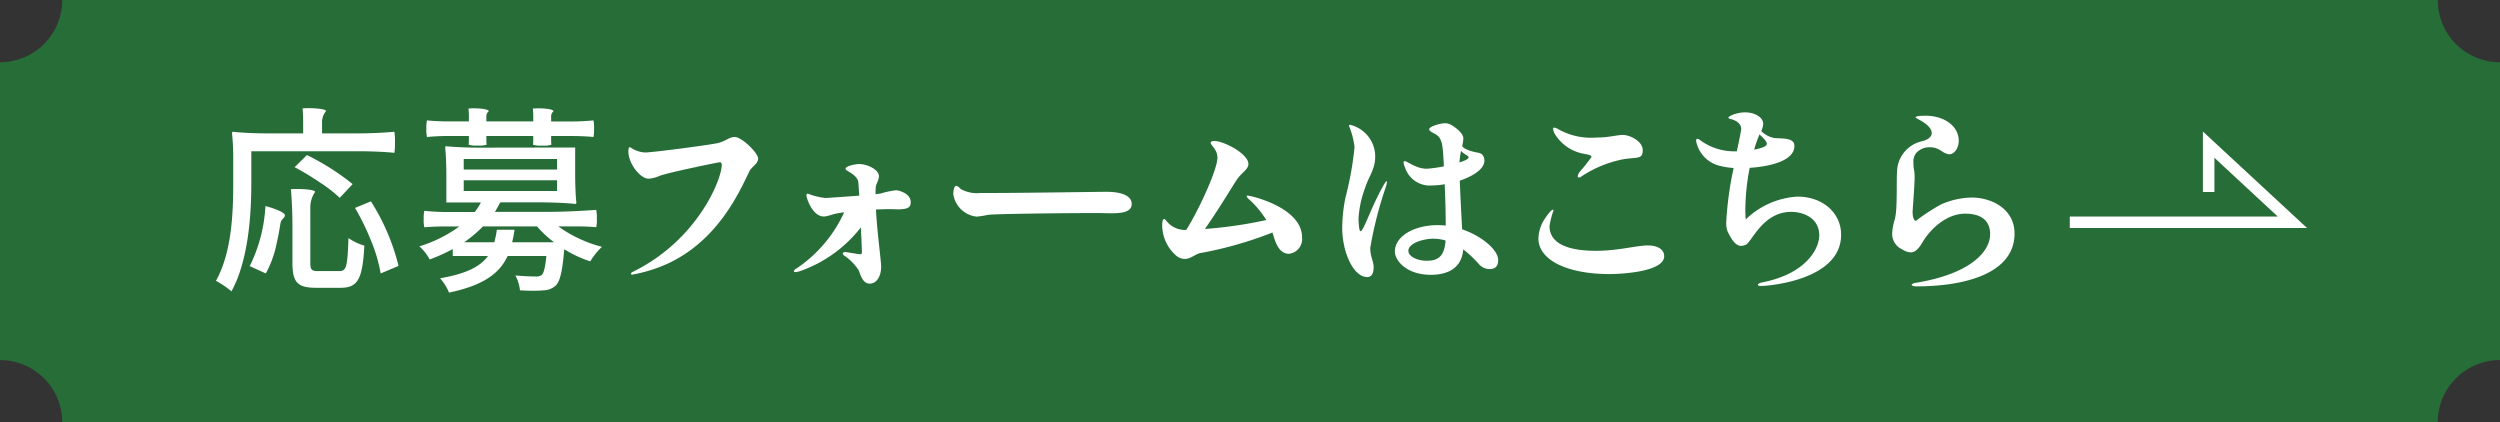 <svg height="40.708" viewBox="0 0 240.98 40.708" width="240.98" xmlns="http://www.w3.org/2000/svg"><rect x="0" y="0" width="240.98" height="40.708" fill="#333333" stroke="none"/><g transform="translate(-640.358 -4732.411)"><path d="m875.338 4773.119h-228.98a6 6 0 0 0 -6-6v-28.708a6 6 0 0 0 6-6h228.98a6 6 0 0 0 6 6v28.708a6 6 0 0 0 -6 6z" fill="#266d38"/><g fill="#fff"><path d="m862.739 4754.39h-22.87v-1.106h20.048l-6.107-5.663v3.3h-1.11v-5.832z"/><g><path d="m664.582 4746.993v3.141c0 2.987-.288 7.43-1.915 10.36a8.857 8.857 0 0 0 -1.494-1.015c1.532-2.719 1.666-6.607 1.666-9.345v-2.434a22.389 22.389 0 0 0 -.115-2.431c0-.154.077-.154.115-.154.843.1 2.222.154 3.371.154h3.37v-1.169c0-.4-.019-.881-.058-1.245.134 0 .307-.019.5-.019.747 0 1.762.076 1.762.287a1.622 1.622 0 0 0 -.383 1.072v1.073h3.485c1.187 0 2.336-.058 3.486-.154a5.226 5.226 0 0 1 .057 1.016 5.363 5.363 0 0 1 -.057 1.015c-.862-.1-2.3-.154-3.448-.154zm1.4 11.778-1.552-.709a14.777 14.777 0 0 0 1.513-5.784c.8.192 1.915.614 1.877.9-.058.383-.364.21-.46.957-.095.594-.211 1.207-.344 1.781a9.993 9.993 0 0 1 -1.036 2.855zm4.289-1.016c0 .671.134.785.766.785h2.049c.67 0 .766-.478.862-3.179a5.358 5.358 0 0 0 1.532.728c-.172 3.18-.613 4.061-2.26 4.061h-2.451c-1.762 0-2.222-.576-2.222-2.4v-3.523c0-1.168-.057-2.643-.152-3.581.152 0 .344-.019.536-.019.785 0 1.8.076 1.8.287a2.594 2.594 0 0 0 -.46 1.532zm-1.513-9.229 1.187-1.169a23.546 23.546 0 0 1 4.405 2.8l-1.245 1.322a13.054 13.054 0 0 0 -1.934-1.494 24.977 24.977 0 0 0 -2.415-1.459zm5.822 3.925 1.532-.632a20.818 20.818 0 0 1 2.662 6.224l-1.724.728a14.289 14.289 0 0 0 -.881-3.045 23.4 23.4 0 0 0 -1.591-3.275z"/><path d="m695.8 4746.629v2.643c0 .881.038 1.992.115 2.643 0 .153-.077.153-.115.153-.9-.1-2.374-.153-3.6-.153h-3.619c-.173.325-.326.613-.517.919h4.883c1.628 0 3.256-.077 4.883-.191a4.24 4.24 0 0 1 .058.881 2.9 2.9 0 0 1 -.058.785c-.44-.039-1.187-.077-1.819-.077h-1.841a12.569 12.569 0 0 0 4.213 1.972 6.727 6.727 0 0 0 -1.129 1.4 11.438 11.438 0 0 1 -2.509-1.169c-.172 2.126-.4 3.064-.8 3.485a1.818 1.818 0 0 1 -1.245.479c-.211.019-.536.039-.938.039-.383 0-.824-.02-1.283-.039a3.893 3.893 0 0 0 -.441-1.436c.823.076 1.628.1 1.934.1a.9.9 0 0 0 .613-.154c.191-.191.326-.709.441-1.819h-3.734c-.805 1.7-2.356 2.834-5.65 3.524a4.91 4.91 0 0 0 -.862-1.379c2.547-.441 3.869-1.13 4.616-2.145h-3.396v-.67a17.146 17.146 0 0 1 -2.221 1 4.648 4.648 0 0 0 -1-1.263 12.875 12.875 0 0 0 3.849-1.915h-1.685c-.574 0-1.13.038-1.685.077a2.9 2.9 0 0 1 -.058-.785 3.288 3.288 0 0 1 .058-.8 22.5 22.5 0 0 0 2.432.115h2.431a6.771 6.771 0 0 0 .594-.919h-3.332v-2.643c0-.881-.038-1.992-.115-2.643 0-.134.077-.134.115-.134.766.077 2.069.134 3.1.134zm-8.56-1.11v.421c0 .153.019.326.019.421a2.3 2.3 0 0 1 -.861.077 2.374 2.374 0 0 1 -.862-.077c0-.095.019-.268.019-.421v-.421h-2.03c-.67 0-1.34.038-2.01.095a3.166 3.166 0 0 1 -.058-.8 3.072 3.072 0 0 1 .058-.8c.5.058 1.34.1 2.01.1h2.03v-.594c0-.191-.019-.44-.038-.651.115 0 .287-.019.44-.019.651 0 1.513.076 1.513.287a.605.605 0 0 0 -.23.479v.5h4.52v-.594c0-.191-.019-.44-.039-.651.135 0 .288-.019.46-.019.67 0 1.532.076 1.532.287a.605.605 0 0 0 -.23.479v.5h2.049c.69 0 1.36-.038 2.03-.1a3.119 3.119 0 0 1 .058.8 3.216 3.216 0 0 1 -.058.8c-.5-.057-1.34-.095-2.03-.095h-2.049v.421c0 .153.02.326.02.421a2.366 2.366 0 0 1 -.881.077 2.434 2.434 0 0 1 -.881-.077c0-.095.019-.268.019-.421v-.421zm-2.183 2.221v1.015h9v-1.015zm0 2.049v1.034h9v-1.034zm1.858 4.443a12.1 12.1 0 0 1 -1.819 1.532h2.904a7.861 7.861 0 0 0 .249-1.206h1.705a11.339 11.339 0 0 1 -.23 1.206h4.041a10.479 10.479 0 0 1 -1.647-1.532z"/><path d="m701.179 4758.789c0-.057.057-.114.211-.191 6.242-3.083 8.54-8.924 8.54-10.3 0-.153-.057-.249-.191-.249s-5.055 1.016-5.764 1.3a3.284 3.284 0 0 1 -1.092.287c-.8 0-1.953-1.437-1.953-2.623 0-.288.057-.422.153-.422a2.764 2.764 0 0 0 1.437.518c.766 0 5.936-.69 6.913-.881.881-.173 1.168-.614 1.761-.614.632 0 2.241 1.513 2.241 2.087 0 .5-.632.785-.843 1.226-.976 2.011-3.006 6.626-7.851 8.886a14.4 14.4 0 0 1 -3.447 1.072c-.077-0-.115-.038-.115-.096z"/><path d="m728.143 4751.9c0 .44-.172.689-1.225.689-.269 0-.537-.019-.824-.019-.4 0-.843.019-1.3.038.134 2.451.5 4.922.5 5.515 0 .919-.44 1.628-1.092 1.628-.727 0-.919-.938-1.072-1.283a5.006 5.006 0 0 0 -1.417-1.436.267.267 0 0 1 -.115-.172c0-.116.134-.154.23-.154.115 0 1.283.211 1.455.211.115 0 .154-.039.154-.249 0-.173-.039-1.169-.1-2.337a12.764 12.764 0 0 1 -5.917 4.233 1.92 1.92 0 0 1 -.382.076c-.1 0-.154-.038-.154-.076 0-.058.038-.134.154-.211a13.006 13.006 0 0 0 4.691-5.477c-.1.02-.191.02-.268.038-.9.116-1.264.365-1.7.365-1.073 0-1.666-1.744-1.666-2.031 0-.114.038-.172.134-.172a6.33 6.33 0 0 0 1.723.421c.019 0 1.743-.115 3.237-.229-.058-.69-.077-1.207-.1-1.321-.058-.479-.69-.863-.958-1.016-.172-.1-.268-.172-.268-.268 0-.229.9-.44 1.322-.44.766 0 1.895.536 1.895 1.168 0 .383-.287.766-.306 1.072-.019.192-.019.4-.019.632v.039c.249-.039.421-.058.517-.077a8.26 8.26 0 0 1 1.455-.307c.229-.004 1.416.284 1.416 1.15z"/><path d="m733 4750.651a3.228 3.228 0 0 0 1.857.364h.8c3.236 0 10.513-.115 11.356-.115 1.589 0 2.432.44 2.432 1.168 0 .785-.939.9-1.953.9-.479 0-.977-.02-1.4-.02-3.18 0-9.92.078-10.495.173a10.166 10.166 0 0 1 -1.091.172 2.547 2.547 0 0 1 -2.26-2.2c0-.191.058-.766.287-.766.167-.002.336.228.467.324z"/><path d="m765.867 4755.285a1.43 1.43 0 0 1 -1.264 1.589c-.689 0-1.149-.554-1.475-1.684l-.114-.365a37.246 37.246 0 0 1 -7.009 1.993c-.4.076-.862.554-1.456.554a1.341 1.341 0 0 1 -.842-.344 3.893 3.893 0 0 1 -1.322-2.93c0-.364.058-.574.192-.574.057 0 .115.057.192.153a2.287 2.287 0 0 0 1.876.9h.058c1.225-1.953 3.006-5.821 3.006-6.97 0-.786-.651-1.206-.651-1.417 0-.115.134-.192.325-.192.958 0 3.313 1.245 3.313 2.222 0 .478-.593.823-.995 1.341-.345.44-1.59 2.623-3.2 4.921a41.658 41.658 0 0 0 5.918-.862 9.136 9.136 0 0 0 -1.724-2.049.553.553 0 0 1 -.172-.249c0-.039.019-.057.077-.057.345-.001 5.267 1.147 5.267 4.02z"/><path d="m774.047 4749.961a2.229 2.229 0 0 1 -.115.5 37.4 37.4 0 0 0 -1.493 5.841c0 .861.325 1.264.325 1.877 0 .689-.268.938-.613.938-1.379 0-2.413-2.49-2.413-4.711a15.043 15.043 0 0 1 .307-2.929 31.706 31.706 0 0 0 .881-4.884 7.648 7.648 0 0 0 -.537-2.049c0-.077.039-.1.115-.1a3.147 3.147 0 0 1 2.413 3.026c0 1.3-.593 1.857-.977 3.064a10.054 10.054 0 0 0 -.631 2.93c0 .268.038 1.226.191 1.226.326 0 .977-2.28 2.3-4.558.1-.173.172-.249.211-.249.017.002.036.017.036.078zm10.724 7.507c0 .689-.364.881-.843.881a1.376 1.376 0 0 1 -1.034-.5 10.725 10.725 0 0 0 -1.494-1.4c-.114 1.59-1.206 2.451-3.121 2.451-2.375 0-3.466-1.4-3.466-2.24 0-1.494 1.876-2.547 4.117-2.547.268 0 .517.019.785.038 0-1.168-.038-2.642-.1-3.983a6.108 6.108 0 0 1 -1.149.115 2.515 2.515 0 0 1 -2.681-1.743 1.39 1.39 0 0 1 -.134-.478c0-.077.038-.116.095-.116.307 0 1.073.729 2.145.729a12.222 12.222 0 0 0 1.647-.231c-.038-.785-.077-1.4-.115-1.7-.134-1.263-.593-1.321-1.015-1.57-.21-.115-.287-.211-.287-.307 0-.267 1.072-.574 1.513-.574a1.232 1.232 0 0 1 .632.172c.363.211 1.148.767 1.148 1.3a4.838 4.838 0 0 1 -.114.747 1.2 1.2 0 0 0 .4.287c1 .459 1.455.172 1.685.766a.981.981 0 0 1 .058.326c0 .536-.479 1.052-1.322 1.493a6.945 6.945 0 0 1 -1.053.44c.057 1.455.153 3.352.23 4.692 1.979.674 3.473 2.033 3.473 2.952zm-5.075-1.876a4.34 4.34 0 0 0 -1.225-.173c-.8 0-2.356.4-2.356 1.168 0 .518.8.958 1.762.958 1.015 0 1.704-.326 1.823-1.953zm1.341-7.526c.517-.154.881-.326.881-.5 0-.077-.1-.154-.288-.249a1.918 1.918 0 0 1 -.44-.364 9.01 9.01 0 0 0 -.153 1.113z"/><path d="m788.648 4755.381a3.655 3.655 0 0 1 .747-2.068c.306-.46.555-.69.651-.69.038 0 .058.02.058.077a8.044 8.044 0 0 0 -.384 1.494c0 2.01 2.47 2.393 4.481 2.393 2.145 0 3.907-.517 5-.517 1.053 0 1.571.459 1.571 1.035 0 1.474-3.926 1.723-5.3 1.723-3.913 0-6.824-1.283-6.824-3.447zm3.907-5.86a.1.1 0 0 1 -.116-.115.923.923 0 0 1 .23-.479 15.942 15.942 0 0 0 1.092-1.378c0-.211-.422-.249-.69-.307a4.123 4.123 0 0 1 -2.815-1.877 1.242 1.242 0 0 1 -.191-.516c0-.1.039-.135.115-.135a.836.836 0 0 1 .383.153 6.493 6.493 0 0 0 3.715.8c1.187 0 1.934-.249 2.509-.249.689 0 1.915.612 1.915 1.455 0 .862-.4.69-1.724.862a11.1 11.1 0 0 0 -4.155 1.666.456.456 0 0 1 -.268.12z"/><path d="m817.828 4755.036c0 4.443-7.162 4.941-7.7 4.941-.211 0-.326-.038-.326-.116s.134-.171.422-.229c4.193-.823 5.495-3.217 5.495-4.538 0-1.608-1.436-2.26-2.719-2.26-2.757 0-3.811 2.987-4.385 3.179a1.324 1.324 0 0 1 -.441.1c-.44 0-.862-.479-1.3-1.417a2.376 2.376 0 0 1 -.115-.939 32.005 32.005 0 0 1 .709-5.151 7.327 7.327 0 0 1 -1.264-.192 3.054 3.054 0 0 1 -2.355-2.413c0-.134.038-.21.114-.21a.636.636 0 0 1 .307.153 5.5 5.5 0 0 0 3.179 1.053h.325c.249-1.149.422-2.01.422-2.164 0-.5-.5-.823-.977-.938-.173-.038-.249-.076-.249-.134 0-.076.1-.153.325-.249a3.28 3.28 0 0 1 1.322-.269c.747 0 1.7.4 1.7 1.112a1.863 1.863 0 0 1 -.191.689 2.469 2.469 0 0 0 1.245.67c.8.077 1.953-.057 1.953.766 0 1.474-2.471 1.992-4.309 2.107a21.43 21.43 0 0 0 -.421 4.078c0 .345.019.652.038.9a7.806 7.806 0 0 1 4.96-2.2c2.532-.005 4.236 1.622 4.236 3.671zm-8.388-8.2c.69-.134 1.226-.307 1.226-.556 0-.133-.1-.305-.326-.536-.134-.153-.268-.267-.382-.383l-.058.154a11.855 11.855 0 0 0 -.46 1.325z"/><path d="m824.626 4759.861c0-.056.134-.152.421-.191 5.324-.881 7.143-3.045 7.143-4.691 0-1.475-1.092-1.973-2.394-1.973-1.915 0-3.466 1.628-4.136 2.777-.383.651-.728.957-1.13.957a1.757 1.757 0 0 1 -.843-.306 1.617 1.617 0 0 1 -.938-1.493 5.243 5.243 0 0 1 .249-1.379c.306-1.111.115-3.946.249-4.96a3.076 3.076 0 0 1 2.413-2.585c.651-.173.9-.479.9-.785 0-.4-.4-.786-.881-1.092-.364-.23-.67-.345-.67-.421 0-.1.325-.153.938-.153 1.877 0 3.217 1.034 3.217 2.413 0 .746-.459 1.3-.881 1.3-.632 0-.938-.669-1.838-.669a1.689 1.689 0 0 0 -1.4.574 1.363 1.363 0 0 0 -.249.9c0 .8.115.536.115 1.436 0 .842-.192 3.083-.192 3.313 0 .536.135.861.326.861a18.64 18.64 0 0 1 2.432-1.588 7.6 7.6 0 0 1 2.949-.652c1.877 0 4.117 1.073 4.117 3.466 0 3.83-4.73 5.094-9.46 5.094-.304.001-.457-.075-.457-.153z"/></g></g></g></svg>